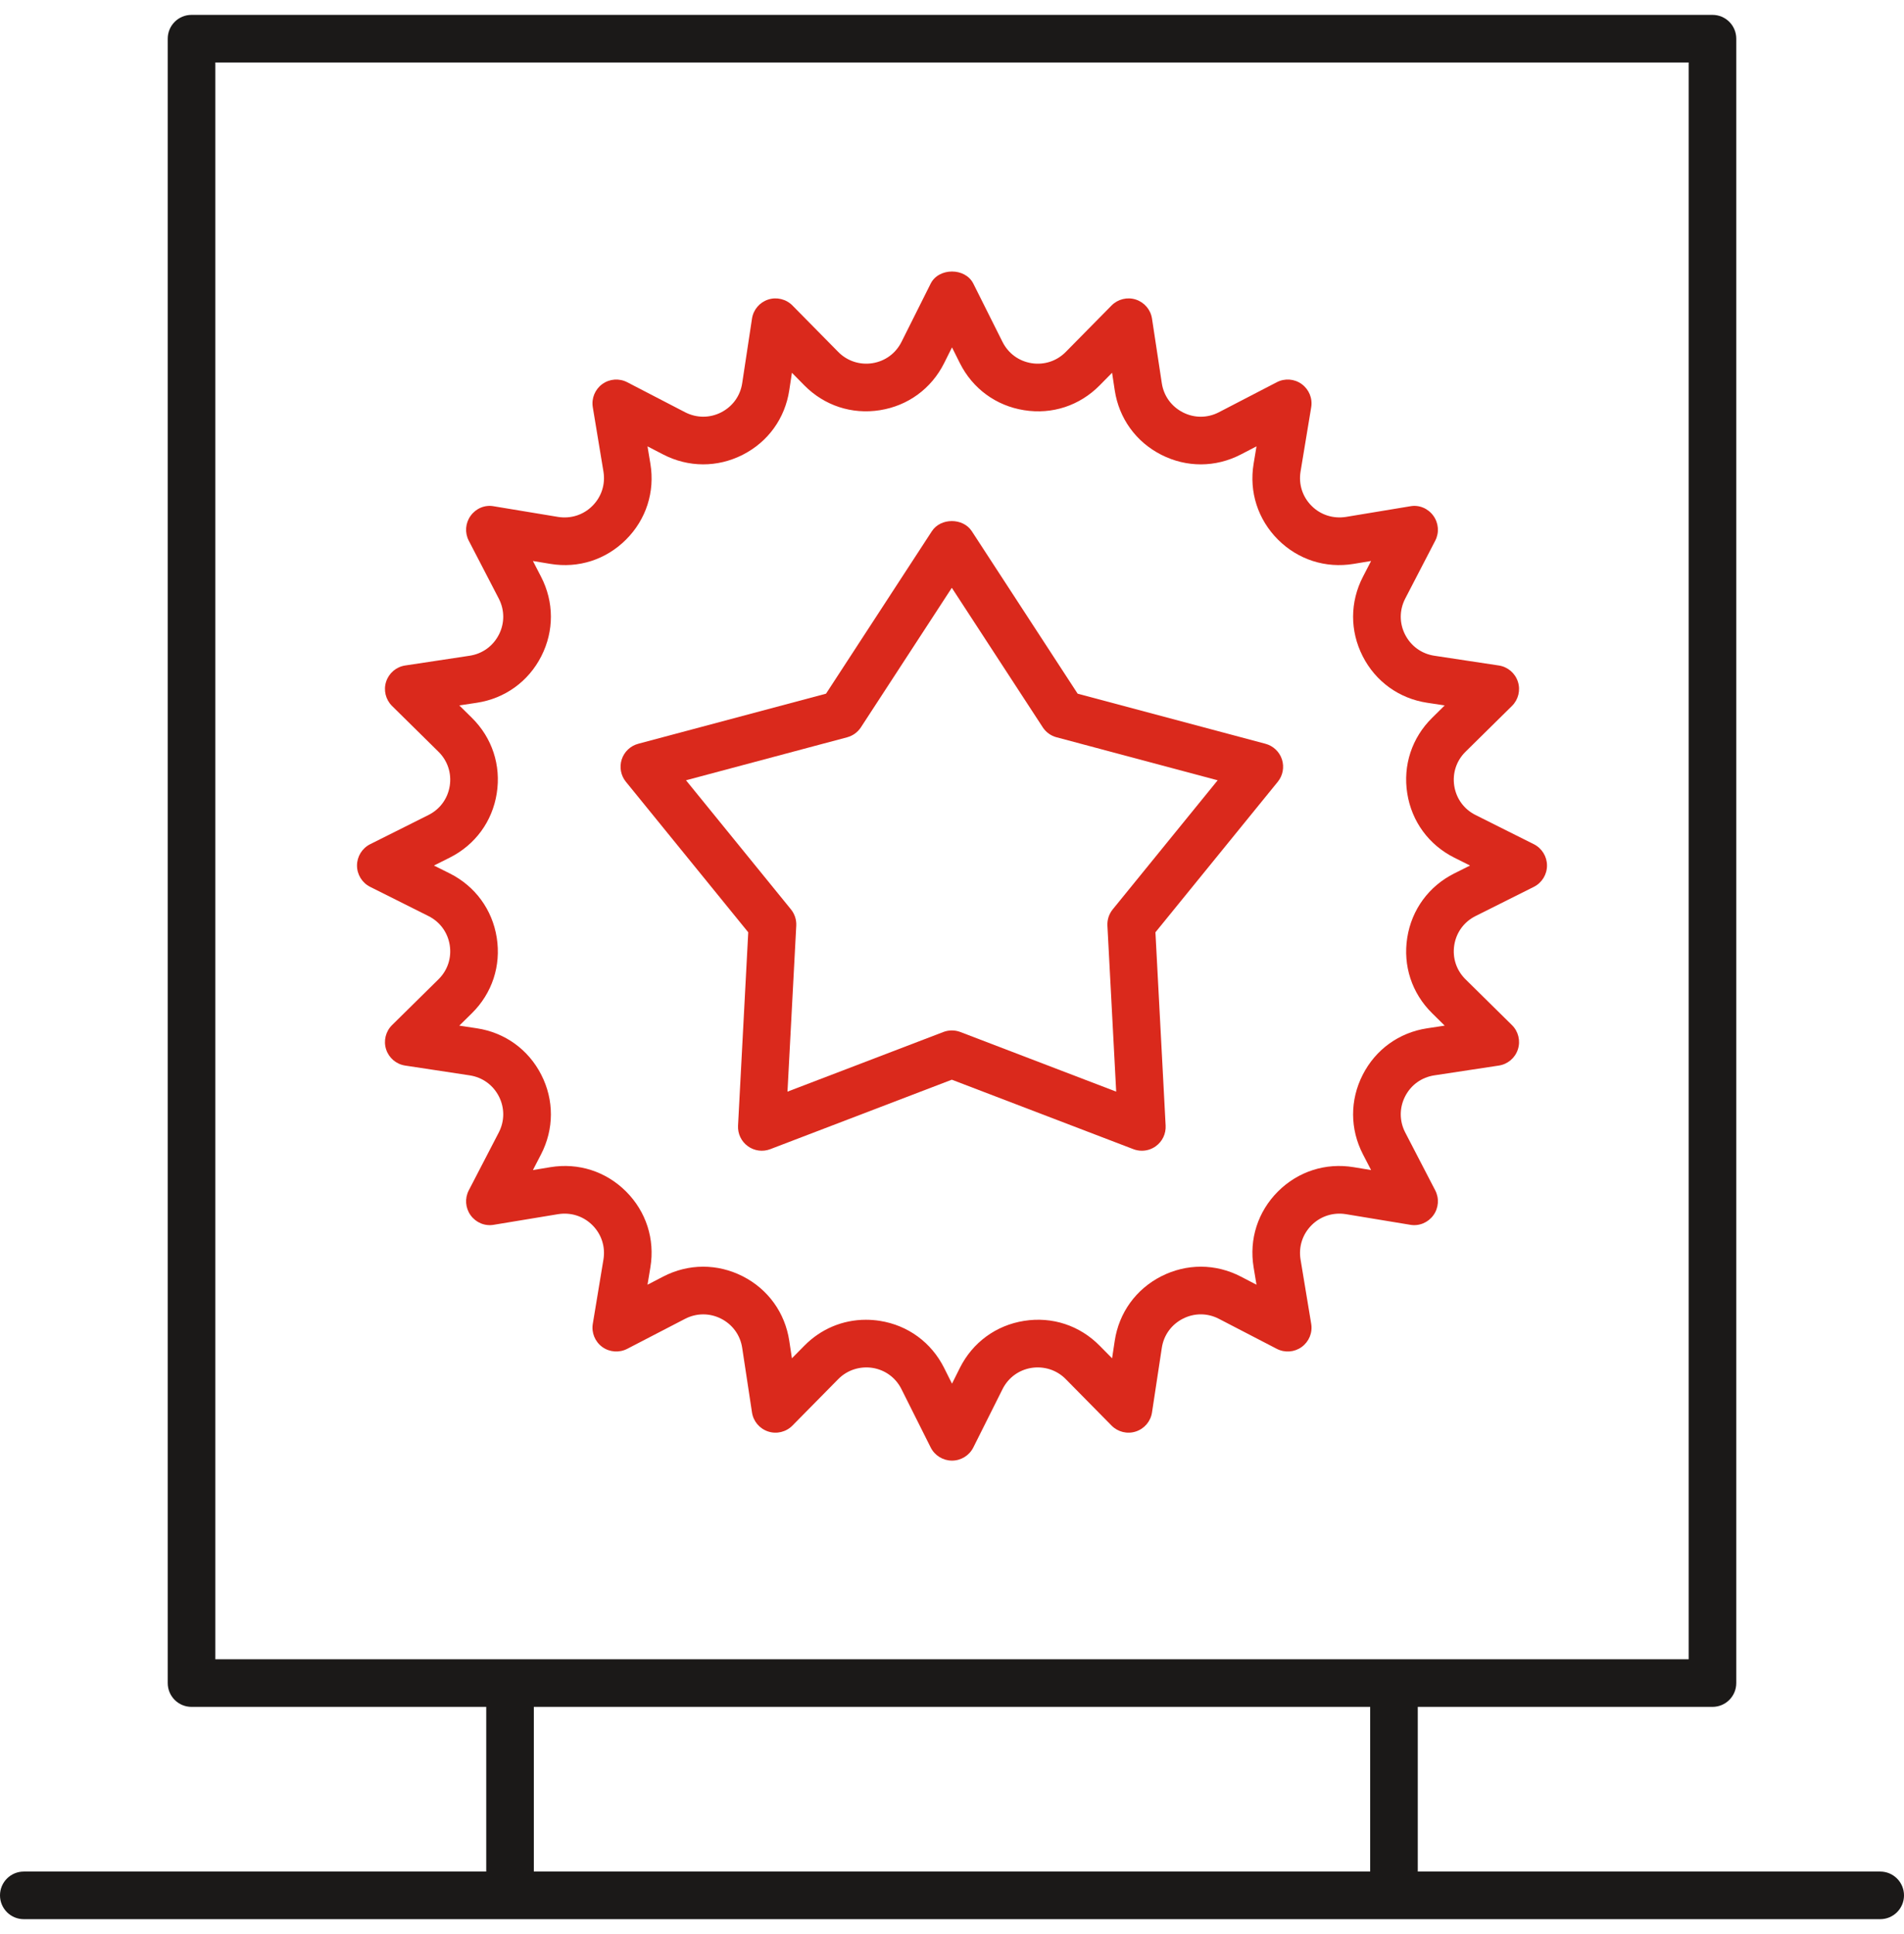 <svg width="64" height="65" viewBox="0 0 64 65" fill="none" xmlns="http://www.w3.org/2000/svg">
<g clip-path="url(#clip0_10486_6396)">
<path d="M63.2 62.9H47.656V57.365H57.562C58.005 57.365 58.362 57.007 58.362 56.565V1.3C58.362 0.858 58.005 0.5 57.562 0.5H6.438C5.995 0.5 5.638 0.858 5.638 1.3V56.565C5.638 57.007 5.995 57.365 6.438 57.365H16.344V62.9H0.8C0.358 62.9 0 63.258 0 63.7C0 64.142 0.358 64.5 0.8 64.5H63.2C63.642 64.5 64 64.142 64 63.7C64 63.258 63.642 62.9 63.2 62.9ZM7.237 2.1H56.763V55.765H7.237V2.1ZM17.944 57.365H46.056V62.9H17.944V57.365Z" fill="#1B1918"/>
<path d="M51.559 28.373L49.598 27.391C49.212 27.198 48.951 26.842 48.883 26.415C48.816 25.988 48.953 25.569 49.261 25.265L50.822 23.726C51.038 23.513 51.115 23.197 51.021 22.909C50.927 22.621 50.68 22.411 50.38 22.366L48.212 22.038C47.785 21.973 47.427 21.714 47.23 21.328C47.034 20.943 47.036 20.502 47.234 20.118L48.243 18.172C48.383 17.903 48.358 17.579 48.18 17.334C48.002 17.088 47.705 16.959 47.402 17.015L45.24 17.373C44.815 17.439 44.393 17.308 44.087 17.002C43.781 16.696 43.646 16.276 43.716 15.849L44.074 13.687C44.124 13.388 44 13.087 43.755 12.909C43.51 12.73 43.185 12.706 42.917 12.846L40.971 13.855C40.587 14.054 40.146 14.056 39.761 13.859C39.375 13.662 39.116 13.304 39.052 12.877L38.723 10.709C38.678 10.409 38.468 10.162 38.18 10.068C37.894 9.974 37.576 10.052 37.363 10.267L35.824 11.828C35.52 12.137 35.097 12.273 34.674 12.206C34.247 12.138 33.891 11.877 33.698 11.491L32.716 9.53C32.444 8.99 31.556 8.99 31.284 9.53L30.302 11.491C30.109 11.877 29.753 12.138 29.326 12.206C28.905 12.272 28.48 12.137 28.176 11.828L26.637 10.267C26.425 10.052 26.105 9.974 25.82 10.068C25.532 10.162 25.322 10.409 25.277 10.709L24.948 12.877C24.884 13.305 24.625 13.662 24.24 13.859C23.855 14.055 23.414 14.053 23.029 13.855L21.083 12.846C20.815 12.707 20.489 12.73 20.244 12.909C20 13.087 19.876 13.388 19.926 13.687L20.284 15.849C20.354 16.276 20.219 16.696 19.913 17.002C19.607 17.308 19.187 17.44 18.76 17.373L16.598 17.015C16.295 16.959 15.997 17.088 15.82 17.334C15.642 17.579 15.617 17.903 15.757 18.172L16.766 20.118C16.964 20.502 16.966 20.943 16.77 21.328C16.573 21.714 16.215 21.973 15.787 22.038L13.62 22.366C13.32 22.411 13.073 22.621 12.979 22.909C12.885 23.197 12.963 23.513 13.178 23.726L14.739 25.265C15.047 25.569 15.184 25.988 15.117 26.415C15.049 26.842 14.788 27.198 14.402 27.391L12.441 28.373C12.171 28.509 12 28.786 12 29.089C12 29.392 12.171 29.669 12.441 29.805L14.402 30.787C14.788 30.98 15.049 31.336 15.117 31.763C15.184 32.191 15.047 32.609 14.739 32.913L13.178 34.452C12.963 34.665 12.885 34.981 12.979 35.269C13.073 35.557 13.32 35.767 13.62 35.812L15.788 36.141C16.216 36.206 16.573 36.464 16.77 36.849C16.966 37.235 16.964 37.677 16.766 38.06L15.757 40.006C15.617 40.275 15.642 40.599 15.82 40.844C15.998 41.089 16.295 41.216 16.598 41.163L18.76 40.806C19.187 40.738 19.606 40.87 19.913 41.176C20.219 41.482 20.354 41.902 20.284 42.329L19.926 44.491C19.876 44.79 20 45.091 20.244 45.269C20.489 45.447 20.815 45.47 21.083 45.332L23.029 44.323C23.413 44.125 23.855 44.124 24.239 44.319C24.625 44.516 24.884 44.874 24.948 45.302L25.277 47.469C25.322 47.769 25.532 48.016 25.82 48.11C26.105 48.205 26.425 48.127 26.637 47.911L28.176 46.35C28.48 46.042 28.905 45.909 29.326 45.972C29.753 46.04 30.109 46.301 30.302 46.688L31.284 48.648C31.42 48.918 31.697 49.089 32 49.089C32.303 49.089 32.58 48.918 32.716 48.648L33.698 46.687C33.891 46.301 34.247 46.04 34.674 45.972C35.096 45.909 35.52 46.041 35.824 46.35L37.363 47.911C37.576 48.127 37.894 48.205 38.18 48.11C38.468 48.016 38.678 47.769 38.723 47.469L39.052 45.302C39.116 44.874 39.375 44.516 39.761 44.319C40.145 44.123 40.587 44.124 40.971 44.323L42.917 45.332C43.185 45.471 43.511 45.447 43.755 45.269C44 45.091 44.124 44.79 44.074 44.491L43.716 42.329C43.646 41.902 43.781 41.482 44.087 41.176C44.393 40.87 44.816 40.738 45.24 40.806L47.402 41.163C47.702 41.216 48.002 41.089 48.18 40.844C48.358 40.599 48.383 40.275 48.243 40.006L47.234 38.06C47.036 37.677 47.034 37.235 47.23 36.849C47.427 36.464 47.784 36.206 48.212 36.141L50.38 35.812C50.68 35.767 50.927 35.557 51.021 35.269C51.115 34.981 51.038 34.665 50.822 34.452L49.261 32.913C48.953 32.609 48.816 32.191 48.883 31.763C48.951 31.336 49.212 30.98 49.598 30.787L51.559 29.805C51.829 29.669 52 29.392 52 29.089C52 28.786 51.829 28.509 51.559 28.373ZM48.882 29.355C48.028 29.783 47.452 30.57 47.303 31.512C47.153 32.456 47.458 33.382 48.138 34.052L48.561 34.47L47.973 34.559C47.028 34.702 46.238 35.272 45.805 36.123C45.371 36.974 45.375 37.948 45.814 38.796L46.087 39.324L45.501 39.227C44.559 39.071 43.631 39.37 42.956 40.044C42.281 40.72 41.982 41.648 42.138 42.59L42.235 43.177L41.707 42.903C40.859 42.463 39.885 42.462 39.034 42.894C38.183 43.327 37.613 44.118 37.47 45.062L37.381 45.65L36.963 45.227C36.293 44.547 35.368 44.241 34.423 44.392C33.48 44.541 32.694 45.117 32.266 45.97L32 46.503L31.734 45.971C31.306 45.117 30.52 44.541 29.577 44.392C29.419 44.367 29.262 44.355 29.106 44.355C28.331 44.355 27.595 44.66 27.037 45.227L26.619 45.65L26.53 45.062C26.387 44.118 25.817 43.327 24.966 42.894C24.116 42.462 23.141 42.463 22.293 42.903L21.765 43.177L21.862 42.59C22.018 41.648 21.72 40.72 21.044 40.044C20.369 39.37 19.444 39.071 18.499 39.227L17.913 39.324L18.186 38.796C18.625 37.948 18.629 36.974 18.195 36.123C17.762 35.272 16.972 34.702 16.027 34.559L15.439 34.47L15.863 34.052C16.542 33.382 16.847 32.456 16.697 31.512C16.548 30.57 15.972 29.783 15.119 29.355L14.586 29.089L15.118 28.823C15.972 28.395 16.548 27.609 16.697 26.666C16.847 25.722 16.542 24.796 15.863 24.126L15.439 23.708L16.027 23.619C16.971 23.476 17.762 22.906 18.195 22.055C18.629 21.204 18.625 20.23 18.186 19.382L17.913 18.854L18.499 18.951C19.444 19.108 20.369 18.809 21.044 18.134C21.72 17.458 22.018 16.53 21.862 15.588L21.765 15.002L22.293 15.275C23.141 15.713 24.114 15.717 24.966 15.284C25.817 14.851 26.387 14.061 26.53 13.116L26.619 12.528L27.037 12.952C27.707 13.631 28.631 13.936 29.577 13.786C30.52 13.637 31.306 13.061 31.734 12.208L32 11.675L32.266 12.207C32.694 13.061 33.48 13.637 34.423 13.786C35.37 13.938 36.293 13.631 36.963 12.952L37.381 12.528L37.47 13.116C37.613 14.06 38.183 14.851 39.034 15.284C39.885 15.717 40.859 15.714 41.707 15.275L42.235 15.002L42.138 15.588C41.982 16.53 42.281 17.458 42.956 18.134C43.631 18.809 44.559 19.108 45.501 18.951L46.087 18.854L45.814 19.382C45.375 20.23 45.371 21.204 45.805 22.055C46.238 22.906 47.029 23.476 47.973 23.619L48.561 23.708L48.138 24.126C47.458 24.796 47.153 25.722 47.303 26.666C47.452 27.609 48.028 28.395 48.881 28.823L49.414 29.089L48.882 29.355Z" fill="#DA291C"/>
<path d="M42.536 24.997L36.223 23.313L32.665 17.852C32.37 17.399 31.619 17.399 31.324 17.852L27.766 23.313L21.453 24.997C21.191 25.067 20.982 25.265 20.898 25.523C20.815 25.781 20.867 26.064 21.038 26.274L25.151 31.333L24.808 37.832C24.794 38.102 24.917 38.362 25.137 38.521C25.355 38.68 25.638 38.719 25.893 38.621L31.994 36.287L38.096 38.621C38.189 38.657 38.286 38.674 38.382 38.674C38.548 38.674 38.714 38.622 38.852 38.521C39.072 38.362 39.195 38.102 39.181 37.832L38.838 31.333L42.951 26.274C43.122 26.064 43.174 25.781 43.091 25.523C43.007 25.265 42.798 25.067 42.536 24.997ZM37.402 30.563C37.277 30.717 37.214 30.911 37.224 31.11L37.519 36.688L32.281 34.684C32.188 34.649 32.091 34.631 31.994 34.631C31.898 34.631 31.801 34.649 31.709 34.684L26.47 36.688L26.765 31.11C26.775 30.911 26.712 30.717 26.587 30.563L23.059 26.224L28.475 24.779C28.666 24.728 28.831 24.609 28.939 24.443L31.994 19.755L35.05 24.443C35.158 24.609 35.323 24.728 35.514 24.779L40.93 26.224L37.402 30.563Z" fill="#DA291C"/>
</g>
<defs>
<clipPath id="clip0_10486_6396">
<rect width="64" height="64" fill="white" transform="translate(0 0.5)"/>
</clipPath>
</defs>
</svg>
